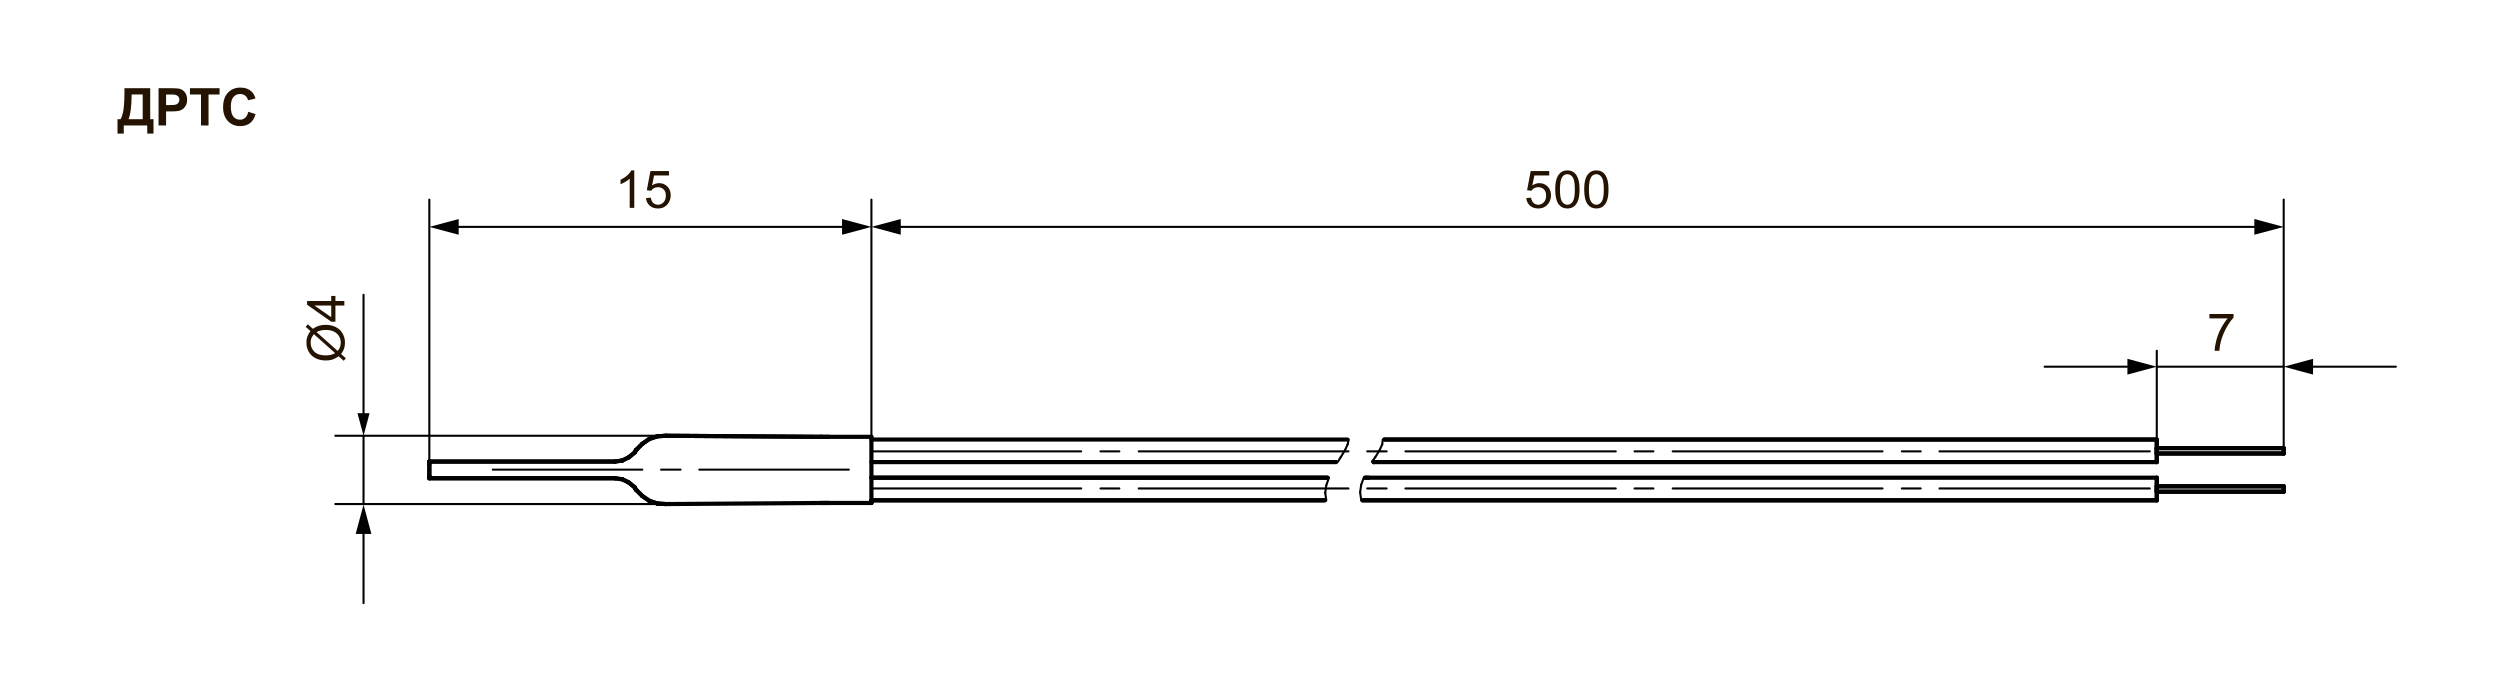 <?xml version="1.0" encoding="UTF-8"?>
<svg id="_Слой_1" data-name="Слой_1" xmlns="http://www.w3.org/2000/svg" width="1200" height="330" version="1.1" viewBox="0 0 1200 330">
  <!-- Generator: Adobe Illustrator 29.4.0, SVG Export Plug-In . SVG Version: 2.1.0 Build 152)  -->
  <line x1="394.011" y1="209.678" x2="319.664" y2="209.162" fill="none" stroke="#010101" stroke-linecap="round" stroke-linejoin="round" stroke-width="2"/>
  <line x1="295.14" y1="221.553" x2="206.079" y2="221.553" fill="none" stroke="#010101" stroke-linecap="round" stroke-linejoin="round" stroke-width="2"/>
  <line x1="1096.175" y1="217.681" x2="1035.252" y2="217.681" fill="none" stroke="#010101" stroke-linecap="round" stroke-linejoin="round" stroke-width="2"/>
  <line x1="1035.252" y1="217.681" x2="1035.252" y2="215.1" fill="none" stroke="#010101" stroke-linecap="round" stroke-linejoin="round" stroke-width="2"/>
  <line x1="1035.252" y1="215.1" x2="1096.175" y2="215.1" fill="none" stroke="#010101" stroke-linecap="round" stroke-linejoin="round" stroke-width="2"/>
  <line x1="1096.175" y1="215.1" x2="1096.175" y2="217.681" fill="none" stroke="#010101" stroke-linecap="round" stroke-linejoin="round" stroke-width="2"/>
  <line x1="1096.175" y1="236.01" x2="1035.252" y2="236.01" fill="none" stroke="#010101" stroke-linecap="round" stroke-linejoin="round" stroke-width="2"/>
  <line x1="1035.252" y1="236.01" x2="1035.252" y2="233.428" fill="none" stroke="#010101" stroke-linecap="round" stroke-linejoin="round" stroke-width="2"/>
  <line x1="1035.252" y1="233.428" x2="1096.175" y2="233.428" fill="none" stroke="#010101" stroke-linecap="round" stroke-linejoin="round" stroke-width="2"/>
  <line x1="1096.175" y1="233.428" x2="1096.175" y2="236.01" fill="none" stroke="#010101" stroke-linecap="round" stroke-linejoin="round" stroke-width="2"/>
  <g>
    <line x1="663.724" y1="210.969" x2="663.466" y2="213.293" fill="none" stroke="#010101" stroke-linecap="round" stroke-linejoin="round"/>
    <line x1="663.466" y1="213.293" x2="662.175" y2="216.132" fill="none" stroke="#010101" stroke-linecap="round" stroke-linejoin="round"/>
    <line x1="662.175" y1="216.132" x2="660.11" y2="219.488" fill="none" stroke="#010101" stroke-linecap="round" stroke-linejoin="round"/>
    <line x1="660.11" y1="219.488" x2="658.561" y2="221.553" fill="none" stroke="#010101" stroke-linecap="round" stroke-linejoin="round"/>
  </g>
  <line x1="659.388" y1="221.553" x2="659.388" y2="221.811" fill="none" stroke="#010101" stroke-linecap="round" stroke-linejoin="round" stroke-width="2"/>
  <line x1="1035.252" y1="221.811" x2="1035.252" y2="210.969" fill="none" stroke="#010101" stroke-linecap="round" stroke-linejoin="round" stroke-width="2"/>
  <line x1="1035.252" y1="210.969" x2="664.551" y2="210.969" fill="none" stroke="#010101" stroke-linecap="round" stroke-linejoin="round" stroke-width="2"/>
  <line x1="653.967" y1="240.14" x2="1035.252" y2="240.14" fill="none" stroke="#010101" stroke-linecap="round" stroke-linejoin="round" stroke-width="2"/>
  <line x1="1035.252" y1="240.14" x2="1035.252" y2="229.298" fill="none" stroke="#010101" stroke-linecap="round" stroke-linejoin="round" stroke-width="2"/>
  <g>
    <line x1="647.39" y1="210.969" x2="646.873" y2="213.293" fill="none" stroke="#010101" stroke-linecap="round" stroke-linejoin="round"/>
    <line x1="646.873" y1="213.293" x2="645.583" y2="216.132" fill="none" stroke="#010101" stroke-linecap="round" stroke-linejoin="round"/>
    <line x1="645.583" y1="216.132" x2="643.518" y2="219.488" fill="none" stroke="#010101" stroke-linecap="round" stroke-linejoin="round"/>
    <line x1="643.518" y1="219.488" x2="642.227" y2="221.553" fill="none" stroke="#010101" stroke-linecap="round" stroke-linejoin="round"/>
  </g>
  <line x1="641.576" y1="221.553" x2="641.317" y2="221.811" fill="none" stroke="#010101" stroke-linecap="round" stroke-linejoin="round"/>
  <line x1="646.739" y1="210.969" x2="418.277" y2="210.969" fill="none" stroke="#010101" stroke-linecap="round" stroke-linejoin="round" stroke-width="2"/>
  <line x1="397.883" y1="209.678" x2="394.011" y2="209.678" fill="none" stroke="#010101" stroke-linecap="round" stroke-linejoin="round" stroke-width="2"/>
  <line x1="319.664" y1="209.162" x2="315.534" y2="209.42" fill="none" stroke="#010101" stroke-linecap="round" stroke-linejoin="round" stroke-width="2"/>
  <line x1="315.534" y1="209.42" x2="311.662" y2="210.711" fill="none" stroke="#010101" stroke-linecap="round" stroke-linejoin="round" stroke-width="2"/>
  <line x1="311.662" y1="210.711" x2="308.306" y2="213.034" fill="none" stroke="#010101" stroke-linecap="round" stroke-linejoin="round" stroke-width="2"/>
  <line x1="308.306" y1="213.034" x2="305.466" y2="215.874" fill="none" stroke="#010101" stroke-linecap="round" stroke-linejoin="round" stroke-width="2"/>
  <line x1="305.466" y1="215.874" x2="305.208" y2="216.132" fill="none" stroke="#010101" stroke-linecap="round" stroke-linejoin="round" stroke-width="2"/>
  <line x1="295.14" y1="221.553" x2="298.754" y2="221.037" fill="none" stroke="#010101" stroke-linecap="round" stroke-linejoin="round" stroke-width="2"/>
  <line x1="298.754" y1="221.037" x2="301.852" y2="219.488" fill="none" stroke="#010101" stroke-linecap="round" stroke-linejoin="round" stroke-width="2"/>
  <line x1="301.852" y1="219.488" x2="304.692" y2="217.165" fill="none" stroke="#010101" stroke-linecap="round" stroke-linejoin="round" stroke-width="2"/>
  <line x1="304.692" y1="217.165" x2="305.208" y2="216.132" fill="none" stroke="#010101" stroke-linecap="round" stroke-linejoin="round" stroke-width="2"/>
  <line x1="394.011" y1="241.431" x2="319.664" y2="241.947" fill="none" stroke="#010101" stroke-linecap="round" stroke-linejoin="round" stroke-width="2"/>
  <line x1="295.14" y1="229.556" x2="206.079" y2="229.556" fill="none" stroke="#010101" stroke-linecap="round" stroke-linejoin="round" stroke-width="2"/>
  <line x1="397.883" y1="241.431" x2="394.011" y2="241.431" fill="none" stroke="#010101" stroke-linecap="round" stroke-linejoin="round" stroke-width="2"/>
  <line x1="319.664" y1="241.947" x2="315.534" y2="241.689" fill="none" stroke="#010101" stroke-linecap="round" stroke-linejoin="round" stroke-width="2"/>
  <line x1="315.534" y1="241.689" x2="311.662" y2="240.398" fill="none" stroke="#010101" stroke-linecap="round" stroke-linejoin="round" stroke-width="2"/>
  <line x1="311.662" y1="240.398" x2="308.306" y2="238.075" fill="none" stroke="#010101" stroke-linecap="round" stroke-linejoin="round" stroke-width="2"/>
  <line x1="308.306" y1="238.075" x2="305.466" y2="235.235" fill="none" stroke="#010101" stroke-linecap="round" stroke-linejoin="round" stroke-width="2"/>
  <line x1="305.466" y1="235.235" x2="305.208" y2="234.977" fill="none" stroke="#010101" stroke-linecap="round" stroke-linejoin="round" stroke-width="2"/>
  <line x1="295.14" y1="229.556" x2="298.754" y2="230.072" fill="none" stroke="#010101" stroke-linecap="round" stroke-linejoin="round" stroke-width="2"/>
  <line x1="298.754" y1="230.072" x2="301.852" y2="231.621" fill="none" stroke="#010101" stroke-linecap="round" stroke-linejoin="round" stroke-width="2"/>
  <line x1="301.852" y1="231.621" x2="304.692" y2="233.944" fill="none" stroke="#010101" stroke-linecap="round" stroke-linejoin="round" stroke-width="2"/>
  <line x1="304.692" y1="233.944" x2="305.208" y2="234.977" fill="none" stroke="#010101" stroke-linecap="round" stroke-linejoin="round" stroke-width="2"/>
  <line x1="206.079" y1="229.556" x2="206.079" y2="228.523" fill="none" stroke="#010101" stroke-linecap="round" stroke-linejoin="round" stroke-width="2"/>
  <line x1="206.079" y1="221.553" x2="206.079" y2="222.586" fill="none" stroke="#010101" stroke-linecap="round" stroke-linejoin="round" stroke-width="2"/>
  <line x1="206.079" y1="222.586" x2="206.079" y2="228.523" fill="none" stroke="#010101" stroke-linecap="round" stroke-linejoin="round" stroke-width="2"/>
  <line x1="394.011" y1="209.678" x2="319.664" y2="209.162" fill="none" stroke="#010101" stroke-linecap="round" stroke-linejoin="round" stroke-width="2"/>
  <line x1="295.14" y1="221.553" x2="206.079" y2="221.553" fill="none" stroke="#010101" stroke-linecap="round" stroke-linejoin="round" stroke-width="2"/>
  <line x1="1096.175" y1="217.681" x2="1035.252" y2="217.681" fill="none" stroke="#010101" stroke-linecap="round" stroke-linejoin="round" stroke-width="2"/>
  <line x1="1035.252" y1="217.681" x2="1035.252" y2="215.1" fill="none" stroke="#010101" stroke-linecap="round" stroke-linejoin="round" stroke-width="2"/>
  <line x1="1035.252" y1="215.1" x2="1096.175" y2="215.1" fill="none" stroke="#010101" stroke-linecap="round" stroke-linejoin="round" stroke-width="2"/>
  <line x1="1096.175" y1="215.1" x2="1096.175" y2="217.681" fill="none" stroke="#010101" stroke-linecap="round" stroke-linejoin="round" stroke-width="2"/>
  <line x1="1096.175" y1="236.01" x2="1035.252" y2="236.01" fill="none" stroke="#010101" stroke-linecap="round" stroke-linejoin="round" stroke-width="2"/>
  <line x1="1035.252" y1="236.01" x2="1035.252" y2="233.428" fill="none" stroke="#010101" stroke-linecap="round" stroke-linejoin="round" stroke-width="2"/>
  <line x1="1035.252" y1="233.428" x2="1096.175" y2="233.428" fill="none" stroke="#010101" stroke-linecap="round" stroke-linejoin="round" stroke-width="2"/>
  <line x1="1096.175" y1="233.428" x2="1096.175" y2="236.01" fill="none" stroke="#010101" stroke-linecap="round" stroke-linejoin="round" stroke-width="2"/>
  <line x1="659.388" y1="221.553" x2="659.388" y2="221.811" fill="none" stroke="#010101" stroke-linecap="round" stroke-linejoin="round" stroke-width="2"/>
  <line x1="1035.252" y1="221.811" x2="1035.252" y2="210.969" fill="none" stroke="#010101" stroke-linecap="round" stroke-linejoin="round" stroke-width="2"/>
  <line x1="1035.252" y1="210.969" x2="664.551" y2="210.969" fill="none" stroke="#010101" stroke-linecap="round" stroke-linejoin="round" stroke-width="2"/>
  <line x1="653.967" y1="240.14" x2="1035.252" y2="240.14" fill="none" stroke="#010101" stroke-linecap="round" stroke-linejoin="round" stroke-width="2"/>
  <line x1="1035.252" y1="240.14" x2="1035.252" y2="229.298" fill="none" stroke="#010101" stroke-linecap="round" stroke-linejoin="round" stroke-width="2"/>
  <line x1="418.277" y1="209.678" x2="394.011" y2="209.678" fill="none" stroke="#010101" stroke-linecap="round" stroke-linejoin="round" stroke-width="2"/>
  <line x1="319.664" y1="209.162" x2="315.534" y2="209.42" fill="none" stroke="#010101" stroke-linecap="round" stroke-linejoin="round" stroke-width="2"/>
  <line x1="315.534" y1="209.42" x2="311.662" y2="210.711" fill="none" stroke="#010101" stroke-linecap="round" stroke-linejoin="round" stroke-width="2"/>
  <line x1="311.662" y1="210.711" x2="308.306" y2="213.034" fill="none" stroke="#010101" stroke-linecap="round" stroke-linejoin="round" stroke-width="2"/>
  <line x1="308.306" y1="213.034" x2="305.466" y2="215.874" fill="none" stroke="#010101" stroke-linecap="round" stroke-linejoin="round" stroke-width="2"/>
  <line x1="305.466" y1="215.874" x2="305.208" y2="216.132" fill="none" stroke="#010101" stroke-linecap="round" stroke-linejoin="round" stroke-width="2"/>
  <line x1="295.14" y1="221.553" x2="298.754" y2="221.037" fill="none" stroke="#010101" stroke-linecap="round" stroke-linejoin="round" stroke-width="2"/>
  <line x1="298.754" y1="221.037" x2="301.852" y2="219.488" fill="none" stroke="#010101" stroke-linecap="round" stroke-linejoin="round" stroke-width="2"/>
  <line x1="301.852" y1="219.488" x2="304.692" y2="217.165" fill="none" stroke="#010101" stroke-linecap="round" stroke-linejoin="round" stroke-width="2"/>
  <line x1="304.692" y1="217.165" x2="305.208" y2="216.132" fill="none" stroke="#010101" stroke-linecap="round" stroke-linejoin="round" stroke-width="2"/>
  <line x1="295.14" y1="229.556" x2="206.079" y2="229.556" fill="none" stroke="#010101" stroke-linecap="round" stroke-linejoin="round" stroke-width="2"/>
  <line x1="418.277" y1="241.431" x2="394.011" y2="241.431" fill="none" stroke="#010101" stroke-linecap="round" stroke-linejoin="round" stroke-width="2"/>
  <line x1="319.664" y1="241.947" x2="315.534" y2="241.689" fill="none" stroke="#010101" stroke-linecap="round" stroke-linejoin="round" stroke-width="2"/>
  <line x1="315.534" y1="241.689" x2="311.662" y2="240.398" fill="none" stroke="#010101" stroke-linecap="round" stroke-linejoin="round" stroke-width="2"/>
  <line x1="311.662" y1="240.398" x2="308.306" y2="238.075" fill="none" stroke="#010101" stroke-linecap="round" stroke-linejoin="round" stroke-width="2"/>
  <line x1="308.306" y1="238.075" x2="305.466" y2="235.235" fill="none" stroke="#010101" stroke-linecap="round" stroke-linejoin="round" stroke-width="2"/>
  <line x1="305.466" y1="235.235" x2="305.208" y2="234.977" fill="none" stroke="#010101" stroke-linecap="round" stroke-linejoin="round" stroke-width="2"/>
  <line x1="295.14" y1="229.556" x2="298.754" y2="230.072" fill="none" stroke="#010101" stroke-linecap="round" stroke-linejoin="round" stroke-width="2"/>
  <line x1="298.754" y1="230.072" x2="301.852" y2="231.621" fill="none" stroke="#010101" stroke-linecap="round" stroke-linejoin="round" stroke-width="2"/>
  <line x1="301.852" y1="231.621" x2="304.692" y2="233.944" fill="none" stroke="#010101" stroke-linecap="round" stroke-linejoin="round" stroke-width="2"/>
  <line x1="304.692" y1="233.944" x2="305.208" y2="234.977" fill="none" stroke="#010101" stroke-linecap="round" stroke-linejoin="round" stroke-width="2"/>
  <line x1="206.079" y1="229.556" x2="206.079" y2="228.523" fill="none" stroke="#010101" stroke-linecap="round" stroke-linejoin="round" stroke-width="2"/>
  <line x1="206.079" y1="221.553" x2="206.079" y2="222.586" fill="none" stroke="#010101" stroke-linecap="round" stroke-linejoin="round" stroke-width="2"/>
  <line x1="206.079" y1="222.586" x2="206.079" y2="228.523" fill="none" stroke="#010101" stroke-linecap="round" stroke-linejoin="round" stroke-width="2"/>
  <line x1="418.277" y1="209.678" x2="418.277" y2="241.431" fill="none" stroke="#010101" stroke-linecap="round" stroke-linejoin="round" stroke-width="2"/>
  <line x1="418.277" y1="241.431" x2="418.277" y2="240.14" fill="none" stroke="#010101" stroke-linecap="round" stroke-linejoin="round" stroke-width="2"/>
  <line x1="418.277" y1="240.14" x2="635.896" y2="240.14" fill="none" stroke="#010101" stroke-linecap="round" stroke-linejoin="round" stroke-width="2"/>
  <line x1="418.277" y1="240.14" x2="635.896" y2="240.14" fill="none" stroke="#010101" stroke-linecap="round" stroke-linejoin="round" stroke-width="2"/>
  <line x1="418.277" y1="221.811" x2="641.317" y2="221.811" fill="none" stroke="#010101" stroke-linecap="round" stroke-linejoin="round" stroke-width="2"/>
  <line x1="418.277" y1="229.298" x2="637.187" y2="229.298" fill="none" stroke="#010101" stroke-linecap="round" stroke-linejoin="round" stroke-width="2"/>
  <line x1="418.277" y1="229.298" x2="637.187" y2="229.298" fill="none" stroke="#010101" stroke-linecap="round" stroke-linejoin="round" stroke-width="2"/>
  <line x1="659.388" y1="221.811" x2="1035.252" y2="221.811" fill="none" stroke="#010101" stroke-linecap="round" stroke-linejoin="round" stroke-width="2"/>
  <line x1="655.258" y1="229.298" x2="1035.252" y2="229.298" fill="none" stroke="#010101" stroke-linecap="round" stroke-linejoin="round" stroke-width="2"/>
  <line x1="655.258" y1="229.298" x2="657.065" y2="229.298" fill="none" stroke="#010101" stroke-linecap="round" stroke-linejoin="round" stroke-width="2"/>
  <g>
    <line x1="637.913" y1="229.298" x2="636.623" y2="232.912" fill="none" stroke="#010101" stroke-linecap="round" stroke-linejoin="round"/>
    <line x1="636.623" y1="232.912" x2="636.106" y2="236.526" fill="none" stroke="#010101" stroke-linecap="round" stroke-linejoin="round"/>
    <line x1="636.106" y1="236.526" x2="636.623" y2="240.14" fill="none" stroke="#010101" stroke-linecap="round" stroke-linejoin="round"/>
  </g>
  <g>
    <line x1="654.663" y1="229.09" x2="653.372" y2="232.704" fill="none" stroke="#010101" stroke-linecap="round" stroke-linejoin="round"/>
    <line x1="653.372" y1="232.704" x2="652.855" y2="236.318" fill="none" stroke="#010101" stroke-linecap="round" stroke-linejoin="round"/>
    <line x1="652.855" y1="236.318" x2="653.372" y2="239.932" fill="none" stroke="#010101" stroke-linecap="round" stroke-linejoin="round"/>
  </g>
  <g>
    <line x1="407.435" y1="225.426" x2="335.669" y2="225.426" fill="none" stroke="#010101" stroke-linecap="round" stroke-linejoin="round"/>
    <line x1="326.634" y1="225.426" x2="317.341" y2="225.426" fill="none" stroke="#010101" stroke-linecap="round" stroke-linejoin="round"/>
    <line x1="308.306" y1="225.426" x2="236.54" y2="225.426" fill="none" stroke="#010101" stroke-linecap="round" stroke-linejoin="round"/>
    <line x1="1031.896" y1="216.648" x2="930.96" y2="216.648" fill="none" stroke="#010101" stroke-linecap="round" stroke-linejoin="round"/>
    <line x1="921.925" y1="216.648" x2="912.89" y2="216.648" fill="none" stroke="#010101" stroke-linecap="round" stroke-linejoin="round"/>
    <line x1="903.597" y1="216.648" x2="802.919" y2="216.648" fill="none" stroke="#010101" stroke-linecap="round" stroke-linejoin="round"/>
    <line x1="793.625" y1="216.648" x2="784.59" y2="216.648" fill="none" stroke="#010101" stroke-linecap="round" stroke-linejoin="round"/>
    <line x1="775.555" y1="216.648" x2="674.619" y2="216.648" fill="none" stroke="#010101" stroke-linecap="round" stroke-linejoin="round"/>
    <line x1="665.583" y1="216.648" x2="656.29" y2="216.648" fill="none" stroke="#010101" stroke-linecap="round" stroke-linejoin="round"/>
    <line x1="647.255" y1="216.648" x2="546.577" y2="216.648" fill="none" stroke="#010101" stroke-linecap="round" stroke-linejoin="round"/>
    <line x1="537.284" y1="216.648" x2="528.248" y2="216.648" fill="none" stroke="#010101" stroke-linecap="round" stroke-linejoin="round"/>
    <line x1="518.955" y1="216.648" x2="418.277" y2="216.648" fill="none" stroke="#010101" stroke-linecap="round" stroke-linejoin="round"/>
    <line x1="1031.896" y1="234.461" x2="930.96" y2="234.461" fill="none" stroke="#010101" stroke-linecap="round" stroke-linejoin="round"/>
    <line x1="921.925" y1="234.461" x2="912.89" y2="234.461" fill="none" stroke="#010101" stroke-linecap="round" stroke-linejoin="round"/>
    <line x1="903.597" y1="234.461" x2="802.919" y2="234.461" fill="none" stroke="#010101" stroke-linecap="round" stroke-linejoin="round"/>
    <line x1="793.625" y1="234.461" x2="784.59" y2="234.461" fill="none" stroke="#010101" stroke-linecap="round" stroke-linejoin="round"/>
    <line x1="775.555" y1="234.461" x2="674.619" y2="234.461" fill="none" stroke="#010101" stroke-linecap="round" stroke-linejoin="round"/>
    <line x1="665.583" y1="234.461" x2="656.29" y2="234.461" fill="none" stroke="#010101" stroke-linecap="round" stroke-linejoin="round"/>
    <line x1="647.255" y1="234.461" x2="546.577" y2="234.461" fill="none" stroke="#010101" stroke-linecap="round" stroke-linejoin="round"/>
    <line x1="537.284" y1="234.461" x2="528.248" y2="234.461" fill="none" stroke="#010101" stroke-linecap="round" stroke-linejoin="round"/>
    <line x1="518.955" y1="234.461" x2="418.277" y2="234.461" fill="none" stroke="#010101" stroke-linecap="round" stroke-linejoin="round"/>
    <line x1="1096.175" y1="216.907" x2="1096.175" y2="95.835" fill="none" stroke="#010101" stroke-linecap="round" stroke-linejoin="round"/>
    <line x1="1035.252" y1="210.969" x2="1035.252" y2="168.375" fill="none" stroke="#010101" stroke-linecap="round" stroke-linejoin="round"/>
    <line x1="206.079" y1="222.586" x2="206.079" y2="95.835" fill="none" stroke="#010101" stroke-linecap="round" stroke-linejoin="round"/>
    <line x1="418.277" y1="225.426" x2="418.277" y2="95.835" fill="none" stroke="#010101" stroke-linecap="round" stroke-linejoin="round"/>
  </g>
  <line x1="1096.175" y1="176.017" x2="1035.252" y2="176.017" fill="none" stroke="#010101" stroke-linecap="round" stroke-linejoin="round"/>
  <g>
    <line x1="1023.735" y1="176.017" x2="981.428" y2="176.017" fill="none" stroke="#010101" stroke-linecap="round" stroke-linejoin="round"/>
    <polygon points="1021.159 172.24 1035.252 176.017 1021.159 179.794 1021.159 172.24" fill="#010101"/>
  </g>
  <g>
    <line x1="1107.693" y1="176.017" x2="1149.999" y2="176.017" fill="none" stroke="#010101" stroke-linecap="round" stroke-linejoin="round"/>
    <polygon points="1110.269 179.794 1096.175 176.017 1110.269 172.24 1110.269 179.794" fill="#010101"/>
  </g>
  <path d="M1060.527,152.821v-2.112h11.585v1.709c-1.14,1.213-2.269,2.824-3.388,4.834-1.119,2.01-1.983,4.077-2.594,6.201-.439,1.498-.721,3.137-.842,4.919h-2.259c.024-1.408.301-3.108.83-5.103.529-1.994,1.288-3.917,2.276-5.768.989-1.852,2.041-3.412,3.156-4.682h-8.766Z" fill="#231300"/>
  <g>
    <line x1="217.596" y1="108.905" x2="406.76" y2="108.905" fill="none" stroke="#010101" stroke-miterlimit="10"/>
    <polygon points="220.172 112.682 206.079 108.905 220.172 105.128 220.172 112.682" fill="#010101"/>
    <polygon points="404.184 112.682 418.277 108.905 404.184 105.128 404.184 112.682" fill="#010101"/>
  </g>
  <g>
    <path d="M304.452,99.767h-2.197v-14.001c-.529.505-1.223,1.009-2.082,1.514-.858.505-1.629.883-2.313,1.135v-2.124c1.229-.578,2.303-1.277,3.223-2.1.919-.822,1.57-1.619,1.953-2.393h1.416v17.969Z" fill="#231300"/>
    <path d="M310.08,95.08l2.307-.195c.171,1.123.567,1.967,1.19,2.533.622.565,1.373.848,2.252.848,1.058,0,1.953-.398,2.686-1.196.732-.797,1.099-1.855,1.099-3.174,0-1.253-.352-2.242-1.056-2.966-.704-.724-1.626-1.086-2.765-1.086-.708,0-1.347.161-1.917.482-.57.322-1.018.739-1.343,1.251l-2.063-.269,1.733-9.192h8.899v2.1h-7.141l-.964,4.81c1.074-.749,2.201-1.123,3.381-1.123,1.562,0,2.881.542,3.955,1.624,1.074,1.083,1.611,2.474,1.611,4.175,0,1.62-.472,3.02-1.416,4.199-1.147,1.449-2.714,2.173-4.7,2.173-1.628,0-2.956-.456-3.985-1.367-1.03-.911-1.618-2.12-1.764-3.625Z" fill="#231300"/>
  </g>
  <g>
    <line x1="429.794" y1="108.905" x2="1084.658" y2="108.905" fill="none" stroke="#010101" stroke-miterlimit="10"/>
    <polygon points="432.37 112.682 418.277 108.905 432.37 105.128 432.37 112.682" fill="#010101"/>
    <polygon points="1082.082 112.682 1096.175 108.905 1082.082 105.128 1082.082 112.682" fill="#010101"/>
  </g>
  <g>
    <path d="M732.609,95.08l2.308-.195c.171,1.123.567,1.967,1.19,2.533.622.565,1.373.848,2.252.848,1.058,0,1.953-.398,2.686-1.196.732-.797,1.099-1.855,1.099-3.174,0-1.253-.353-2.242-1.056-2.966-.704-.724-1.626-1.086-2.766-1.086-.708,0-1.347.161-1.916.482-.57.322-1.018.739-1.343,1.251l-2.063-.269,1.733-9.192h8.899v2.1h-7.142l-.964,4.81c1.074-.749,2.201-1.123,3.381-1.123,1.562,0,2.881.542,3.955,1.624,1.074,1.083,1.611,2.474,1.611,4.175,0,1.62-.472,3.02-1.416,4.199-1.147,1.449-2.714,2.173-4.699,2.173-1.628,0-2.956-.456-3.985-1.367-1.03-.911-1.618-2.12-1.765-3.625Z" fill="#231300"/>
    <path d="M746.513,90.942c0-2.116.218-3.819.652-5.109.436-1.29,1.083-2.284,1.941-2.984.859-.7,1.939-1.05,3.242-1.05.959,0,1.801.193,2.525.58.725.386,1.322.944,1.795,1.672.473.729.842,1.616,1.111,2.661.268,1.046.402,2.456.402,4.23,0,2.1-.215,3.794-.646,5.084-.432,1.29-1.076,2.287-1.936,2.99-.859.704-1.943,1.056-3.252,1.056-1.727,0-3.082-.618-4.066-1.855-1.18-1.489-1.77-3.914-1.77-7.275ZM748.771,90.942c0,2.938.344,4.893,1.031,5.866.688.972,1.537,1.458,2.547,1.458s1.855-.488,2.545-1.465c.688-.977,1.031-2.93,1.031-5.859,0-2.946-.344-4.903-1.031-5.872-.689-.968-1.545-1.453-2.57-1.453-1.01,0-1.814.427-2.416,1.282-.758,1.091-1.137,3.105-1.137,6.042Z" fill="#231300"/>
    <path d="M760.417,90.942c0-2.116.218-3.819.653-5.109.436-1.29,1.082-2.284,1.941-2.984.858-.7,1.938-1.05,3.241-1.05.96,0,1.802.193,2.526.58.725.386,1.322.944,1.794,1.672.473.729.843,1.616,1.111,2.661.269,1.046.402,2.456.402,4.23,0,2.1-.215,3.794-.646,5.084-.432,1.29-1.076,2.287-1.935,2.99-.859.704-1.943,1.056-3.253,1.056-1.726,0-3.081-.618-4.065-1.855-1.18-1.489-1.771-3.914-1.771-7.275ZM762.675,90.942c0,2.938.344,4.893,1.031,5.866.688.972,1.536,1.458,2.546,1.458s1.856-.488,2.545-1.465c.688-.977,1.031-2.93,1.031-5.859,0-2.946-.344-4.903-1.031-5.872-.688-.968-1.545-1.453-2.57-1.453-1.009,0-1.814.427-2.416,1.282-.758,1.091-1.136,3.105-1.136,6.042Z" fill="#231300"/>
  </g>
  <line x1="319.664" y1="209.162" x2="160.565" y2="209.162" fill="none" stroke="#010101" stroke-miterlimit="10"/>
  <line x1="319.664" y1="241.947" x2="160.565" y2="241.947" fill="none" stroke="#010101" stroke-miterlimit="10"/>
  <line x1="174.495" y1="209.162" x2="174.495" y2="241.947" fill="none" stroke="#010101" stroke-miterlimit="10"/>
  <g>
    <line x1="174.495" y1="253.722" x2="174.495" y2="289.477" fill="none" stroke="#010101" stroke-linecap="round" stroke-linejoin="round"/>
    <polygon points="170.718 256.298 174.495 242.205 178.271 256.298 170.718 256.298" fill="#010101"/>
  </g>
  <g>
    <line x1="174.495" y1="200.303" x2="174.495" y2="141.518" fill="none" stroke="#010101" stroke-linecap="round" stroke-linejoin="round"/>
    <polygon points="177.4 198.321 174.495 209.162 171.589 198.321 177.4 198.321" fill="#010101"/>
  </g>
  <g>
    <path d="M149.027,158.932l-2.295-2.051,1.025-1.208,2.417,2.148c1.042-.7,1.953-1.172,2.734-1.416,1.025-.325,2.173-.488,3.442-.488,1.831,0,3.463.371,4.895,1.111,1.433.741,2.515,1.78,3.247,3.119.732,1.338,1.099,2.761,1.099,4.266,0,1.123-.159,2.141-.476,3.052-.244.7-.712,1.518-1.404,2.454l2.295,2.051-1.025,1.208-2.405-2.148c-1.212.798-2.248,1.331-3.106,1.599-.859.269-1.89.403-3.095.403-1.839,0-3.477-.366-4.913-1.099-1.437-.732-2.525-1.76-3.266-3.083-.74-1.322-1.111-2.793-1.111-4.413,0-1.09.145-2.044.433-2.863.289-.817.792-1.698,1.508-2.643ZM150.675,160.397c-.602.765-1.013,1.435-1.233,2.008-.22.574-.33,1.248-.33,2.021,0,1.782.604,3.255,1.813,4.419,1.208,1.164,3.013,1.746,5.414,1.746.944,0,1.782-.089,2.515-.269.545-.13,1.217-.403,2.014-.818l-10.193-9.106ZM151.932,159.396l10.156,9.07c.513-.626.871-1.204,1.074-1.733.269-.691.403-1.44.403-2.246,0-1.774-.626-3.239-1.88-4.395-1.253-1.155-3.011-1.733-5.273-1.733-1.692,0-3.186.346-4.48,1.038Z" fill="#231300"/>
    <path d="M165.287,146.664h-4.285v7.764h-2.014l-11.597-8.167v-1.794h11.597v-2.417h2.014v2.417h4.285v2.197ZM158.988,146.664h-8.069l8.069,5.603v-5.603Z" fill="#231300"/>
  </g>
  <g>
    <path d="M59.737,42.337h12.366v14.893h1.575v6.909h-3.003v-3.906h-11.267v3.906h-3.003v-6.909h1.514c.74-1.53,1.229-3.306,1.465-5.328.236-2.022.354-4.58.354-7.672v-1.892ZM63.18,45.34c0,5.437-.493,9.399-1.477,11.89h6.799v-11.89h-5.322Z" fill="#231300"/>
    <path d="M76.107,60.232v-17.896h5.798c2.197,0,3.629.09,4.297.269,1.025.269,1.884.853,2.576,1.752.691.899,1.038,2.061,1.038,3.485,0,1.099-.2,2.022-.598,2.771-.399.749-.905,1.337-1.52,1.764-.614.428-1.239.71-1.874.849-.863.171-2.112.256-3.748.256h-2.356v6.75h-3.613ZM79.72,45.364v5.078h1.978c1.424,0,2.376-.093,2.856-.281.48-.187.856-.48,1.129-.879.272-.398.409-.862.409-1.392,0-.651-.191-1.188-.574-1.611-.383-.423-.867-.688-1.453-.793-.432-.081-1.298-.122-2.6-.122h-1.746Z" fill="#231300"/>
    <path d="M96.481,60.232v-14.868h-5.31v-3.027h14.221v3.027h-5.298v14.868h-3.613Z" fill="#231300"/>
    <path d="M119.173,53.653l3.503,1.111c-.537,1.953-1.43,3.404-2.68,4.352-1.249.948-2.834,1.422-4.754,1.422-2.376,0-4.33-.812-5.859-2.435-1.53-1.624-2.295-3.843-2.295-6.659,0-2.979.769-5.292,2.307-6.939,1.538-1.648,3.56-2.472,6.067-2.472,2.189,0,3.967.647,5.334,1.941.813.765,1.424,1.864,1.831,3.296l-3.577.854c-.212-.928-.653-1.66-1.325-2.197-.671-.537-1.487-.806-2.447-.806-1.327,0-2.403.476-3.229,1.428-.826.952-1.239,2.495-1.239,4.626,0,2.263.407,3.874,1.221,4.834.813.96,1.872,1.44,3.174,1.44.96,0,1.786-.305,2.478-.916.691-.61,1.188-1.57,1.489-2.881Z" fill="#231300"/>
  </g>
</svg>